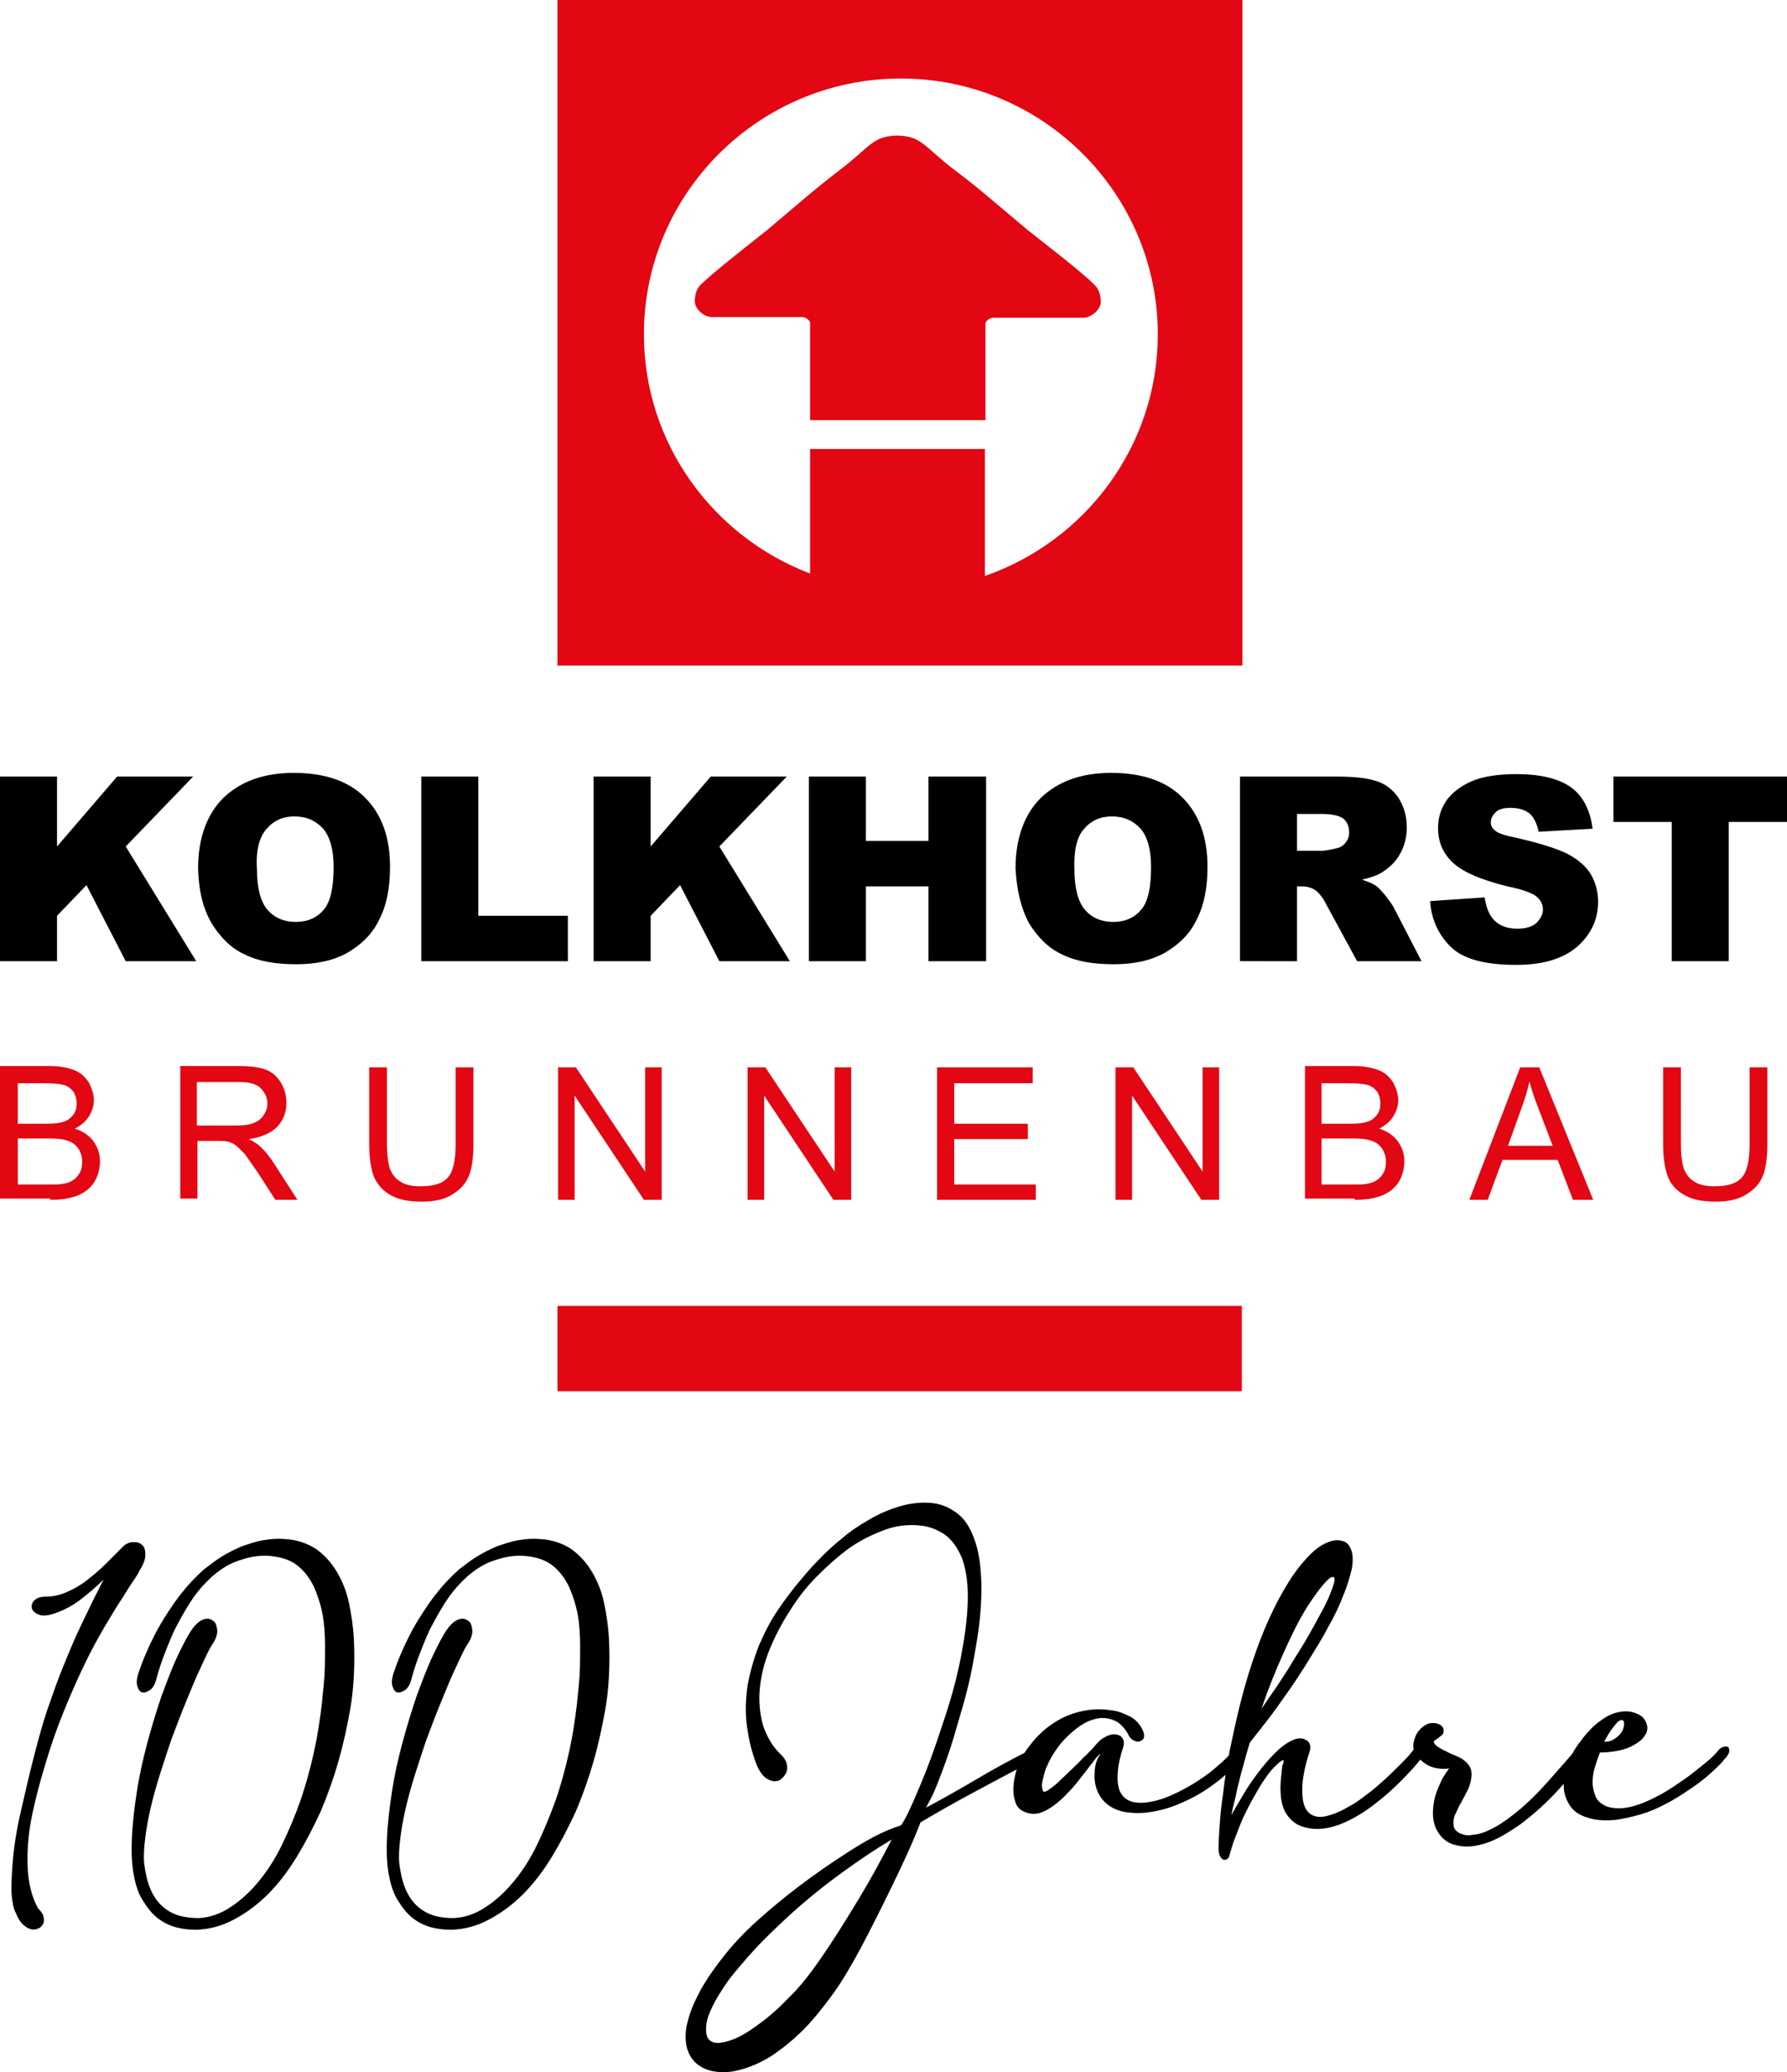 <?xml version="1.0" encoding="utf-8"?>
<!-- Generator: Adobe Illustrator 27.5.0, SVG Export Plug-In . SVG Version: 6.00 Build 0)  -->
<svg version="1.1" id="Ebene_1" xmlns="http://www.w3.org/2000/svg" xmlns:xlink="http://www.w3.org/1999/xlink" x="0px" y="0px"
	 viewBox="0 0 291.4 337.8" style="enable-background:new 0 0 291.4 337.8;" xml:space="preserve">
<style type="text/css">
	.st0{fill:#E30613;}
</style>
<g>
	<path d="M0,156.7h9.3v-7.4l4.8-5l6.4,12.4H32L20.5,138l11-11.4H19.1L9.3,138v-11.4H0V156.7L0,156.7z M34.5,150.5
		c1.4,2.3,3.2,4.1,5.4,5.1c2.2,1.1,5,1.6,8.4,1.6c3.3,0,6.1-0.6,8.4-1.9c2.2-1.3,4-3,5.1-5.3c1.2-2.3,1.8-5.1,1.8-8.7
		c0-4.9-1.4-8.6-4.1-11.3c-2.7-2.7-6.6-4-11.6-4c-4.9,0-8.7,1.4-11.5,4.1c-2.7,2.7-4.1,6.6-4.1,11.5
		C32.4,145.2,33.1,148.1,34.5,150.5L34.5,150.5z M43.5,135.1c1.1-1.3,2.6-2,4.5-2c2,0,3.5,0.7,4.7,2c1.1,1.3,1.7,3.4,1.7,6.2
		c0,3.4-0.5,5.7-1.6,7s-2.6,2-4.6,2c-1.9,0-3.5-0.7-4.6-2c-1.1-1.3-1.7-3.5-1.7-6.6C41.7,138.6,42.3,136.4,43.5,135.1L43.5,135.1z
		 M68.7,156.7h23.9v-7.4H78v-22.7h-9.3V156.7L68.7,156.7z M96.8,156.7h9.3v-7.4l4.8-5l6.4,12.4h11.5L117.3,138l11-11.4h-12.4
		l-9.8,11.4v-11.4h-9.3V156.7L96.8,156.7z M131.9,156.7h9.3v-12.2h10.2v12.2h9.4v-30.1h-9.4v10.5h-10.2v-10.5h-9.3V156.7
		L131.9,156.7z M167.8,150.5c1.4,2.3,3.2,4.1,5.4,5.1c2.2,1.1,5,1.6,8.4,1.6c3.3,0,6.1-0.6,8.4-1.9c2.2-1.3,4-3,5.1-5.3
		c1.2-2.3,1.8-5.1,1.8-8.7c0-4.9-1.4-8.6-4.1-11.3c-2.7-2.7-6.6-4-11.6-4c-4.9,0-8.7,1.4-11.5,4.1c-2.7,2.7-4.1,6.6-4.1,11.5
		C165.8,145.2,166.5,148.1,167.8,150.5L167.8,150.5z M176.8,135.1c1.1-1.3,2.6-2,4.5-2c2,0,3.5,0.7,4.7,2c1.1,1.3,1.7,3.4,1.7,6.2
		c0,3.4-0.5,5.7-1.6,7c-1.1,1.3-2.6,2-4.6,2c-1.9,0-3.5-0.7-4.6-2c-1.1-1.3-1.7-3.5-1.7-6.6C175.1,138.6,175.6,136.4,176.8,135.1
		L176.8,135.1z M211.5,156.7v-12.2h0.8c0.8,0,1.6,0.2,2.3,0.7c0.5,0.4,1.1,1.1,1.7,2.3l5,9.2h10.5l-4.5-8.7
		c-0.2-0.4-0.7-1.1-1.3-1.9c-0.7-0.8-1.1-1.3-1.5-1.6c-0.5-0.4-1.3-0.7-2.4-1.1c1.4-0.3,2.5-0.7,3.3-1.2c1.2-0.8,2.2-1.7,2.9-3
		c0.7-1.2,1.1-2.7,1.1-4.3c0-1.9-0.5-3.5-1.4-4.9c-0.9-1.3-2.2-2.3-3.7-2.7c-1.5-0.5-3.7-0.7-6.6-0.7h-15.5v30.1H211.5L211.5,156.7z
		 M211.5,132.7h4.1c1.7,0,2.9,0.3,3.5,0.8c0.6,0.5,0.9,1.3,0.9,2.2c0,0.7-0.2,1.2-0.6,1.7c-0.4,0.5-0.9,0.8-1.5,0.9
		c-1.2,0.3-2,0.4-2.5,0.4h-3.9V132.7L211.5,132.7z M236.5,154.3c2,2,5.5,3,10.7,3c2.9,0,5.3-0.4,7.3-1.3c1.9-0.8,3.4-2.1,4.5-3.7
		c1.1-1.6,1.6-3.4,1.6-5.3c0-1.6-0.4-3.1-1.2-4.5c-0.8-1.3-2.1-2.4-3.8-3.3c-1.8-0.9-4.7-1.8-8.7-2.7c-1.6-0.3-2.7-0.7-3.1-1.1
		c-0.5-0.4-0.7-0.8-0.7-1.3c0-0.7,0.3-1.2,0.8-1.7c0.5-0.5,1.4-0.7,2.4-0.7c1.3,0,2.3,0.3,3.1,0.9c0.7,0.6,1.2,1.6,1.5,3l8.8-0.5
		c-0.4-3.1-1.6-5.4-3.6-6.8c-2-1.4-5-2.1-8.8-2.1c-3.1,0-5.6,0.4-7.4,1.2c-1.8,0.8-3.2,1.9-4.1,3.2c-0.9,1.4-1.3,2.8-1.3,4.4
		c0,2.4,0.9,4.3,2.6,5.8c1.7,1.5,4.7,2.7,8.7,3.7c2.5,0.5,4.1,1.1,4.8,1.7c0.7,0.6,1,1.3,1,2.1c0,0.8-0.4,1.5-1.1,2.2
		c-0.7,0.6-1.7,0.9-3.1,0.9c-1.8,0-3.2-0.6-4.1-1.8c-0.6-0.8-1-1.9-1.2-3.3l-8.9,0.6C233.4,149.8,234.5,152.3,236.5,154.3
		L236.5,154.3z M263.1,134h9.5v22.7h9.3V134h9.5v-7.4h-28.3V134L263.1,134z"/>
	<path class="st0" d="M8.2,195.6c1.4,0,2.5-0.1,3.5-0.4c0.9-0.2,1.7-0.6,2.4-1.1c0.6-0.5,1.2-1.1,1.6-2c0.4-0.9,0.6-1.8,0.6-2.8
		c0-1.3-0.4-2.3-1.1-3.3c-0.7-0.9-1.7-1.6-3-2c1-0.5,1.8-1.2,2.3-2c0.5-0.8,0.8-1.7,0.8-2.6c0-1-0.3-1.9-0.8-2.9
		c-0.6-0.9-1.3-1.6-2.3-2c-1-0.4-2.3-0.7-4-0.7H0v21.6H8.2L8.2,195.6z M2.9,176.6h4.3c1.6,0,2.6,0.1,3.3,0.3
		c0.6,0.2,1.1,0.6,1.5,1.1c0.3,0.5,0.5,1.2,0.5,1.9c0,0.8-0.2,1.4-0.6,1.9c-0.4,0.5-0.9,0.9-1.6,1.1c-0.6,0.2-1.5,0.3-2.7,0.3H2.9
		V176.6L2.9,176.6z M2.9,185.6h5c1.4,0,2.4,0.1,3.2,0.4c0.7,0.2,1.3,0.7,1.7,1.3c0.4,0.6,0.6,1.3,0.6,2.1c0,0.7-0.1,1.3-0.4,1.8
		c-0.3,0.5-0.6,0.9-1.1,1.2c-0.4,0.3-1,0.5-1.7,0.6c-0.4,0.1-1,0.1-1.9,0.1H2.9V185.6L2.9,185.6z M32.2,195.6V186h3.3
		c0.7,0,1.3,0,1.6,0.1c0.4,0.1,0.9,0.3,1.3,0.6c0.4,0.3,0.9,0.8,1.5,1.4c0.5,0.7,1.2,1.7,2.1,3l2.9,4.5h3.6l-3.8-5.9
		c-0.7-1.1-1.5-2.1-2.4-2.9c-0.4-0.4-1-0.7-1.7-1.1c2.1-0.3,3.6-1,4.6-2c1-1.1,1.5-2.3,1.5-3.9c0-1.2-0.3-2.3-0.9-3.3
		c-0.6-1-1.4-1.7-2.4-2.1c-1-0.4-2.5-0.6-4.4-0.6h-9.6v21.6H32.2L32.2,195.6z M32.2,176.4H39c1.6,0,2.8,0.3,3.5,1
		c0.7,0.7,1.1,1.5,1.1,2.5c0,0.7-0.2,1.3-0.6,1.9c-0.4,0.6-0.9,1-1.7,1.3c-0.7,0.3-1.8,0.4-3.1,0.4h-6.1V176.4L32.2,176.4z
		 M74.3,186.5c0,2.7-0.4,4.5-1.3,5.5c-0.9,1-2.4,1.4-4.5,1.4c-1.2,0-2.3-0.2-3.1-0.7c-0.9-0.5-1.4-1.2-1.8-2.1
		c-0.3-0.9-0.5-2.3-0.5-4.1V174h-2.9v12.5c0,2.3,0.3,4.1,0.8,5.4c0.6,1.3,1.5,2.3,2.8,3c1.3,0.7,2.9,1,5,1c2.1,0,3.8-0.4,5-1.2
		c1.3-0.8,2.2-1.8,2.7-3.1c0.5-1.3,0.7-3,0.7-5.2V174h-2.9V186.5L74.3,186.5z M93.7,195.6v-17l11.3,17h2.9V174h-2.7v17l-11.3-17H91
		v21.6H93.7L93.7,195.6z M124.6,195.6v-17l11.3,17h2.9V174h-2.7v17l-11.3-17h-2.9v21.6H124.6L124.6,195.6z M168.9,195.6v-2.5h-13.3
		v-7.4h12v-2.5h-12v-6.6h12.8V174h-15.6v21.6H168.9L168.9,195.6z M184.6,195.6v-17l11.3,17h2.9V174h-2.7v17l-11.3-17h-2.9v21.6
		H184.6L184.6,195.6z M220.9,195.6c1.4,0,2.5-0.1,3.5-0.4c0.9-0.2,1.7-0.6,2.4-1.1c0.6-0.5,1.2-1.1,1.6-2c0.4-0.9,0.6-1.8,0.6-2.8
		c0-1.3-0.4-2.3-1.1-3.3c-0.7-0.9-1.7-1.6-3-2c1-0.5,1.8-1.2,2.3-2c0.5-0.8,0.8-1.7,0.8-2.6c0-1-0.3-1.9-0.8-2.9
		c-0.6-0.9-1.3-1.6-2.3-2c-1-0.4-2.3-0.7-4-0.7h-8.1v21.6H220.9L220.9,195.6z M215.5,176.6h4.3c1.6,0,2.6,0.1,3.3,0.3
		c0.6,0.2,1.1,0.6,1.5,1.1c0.3,0.5,0.5,1.2,0.5,1.9c0,0.8-0.2,1.4-0.6,1.9c-0.4,0.5-0.9,0.9-1.6,1.1c-0.6,0.2-1.5,0.3-2.7,0.3h-4.7
		V176.6L215.5,176.6z M215.5,185.6h5c1.4,0,2.4,0.1,3.2,0.4c0.7,0.2,1.3,0.7,1.7,1.3c0.4,0.6,0.6,1.3,0.6,2.1c0,0.7-0.1,1.3-0.4,1.8
		c-0.3,0.5-0.6,0.9-1.1,1.2c-0.4,0.3-1,0.5-1.7,0.6c-0.4,0.1-1,0.1-1.9,0.1h-5.4V185.6L215.5,185.6z M242.6,195.6l2.4-6.5h9l2.5,6.5
		h3.3l-8.8-21.6h-3.1l-8.3,21.6H242.6L242.6,195.6z M248.2,180.4c0.5-1.4,0.9-2.7,1.2-4.1c0.3,1.2,0.8,2.7,1.5,4.5l2.3,6h-7.3
		L248.2,180.4L248.2,180.4z M285.3,186.5c0,2.7-0.4,4.5-1.3,5.5c-0.9,1-2.4,1.4-4.5,1.4c-1.2,0-2.3-0.2-3.1-0.7
		c-0.9-0.5-1.4-1.2-1.8-2.1c-0.3-0.9-0.5-2.3-0.5-4.1V174h-2.9v12.5c0,2.3,0.3,4.1,0.8,5.4c0.5,1.3,1.5,2.3,2.8,3c1.3,0.7,2.9,1,5,1
		c2.1,0,3.8-0.4,5-1.2c1.3-0.8,2.2-1.8,2.7-3.1c0.5-1.3,0.7-3,0.7-5.2V174h-2.9V186.5L285.3,186.5z"/>
	<path class="st0" d="M90.9,0v108.5h111.7V0H90.9L90.9,0z M160.6,93.9V73.2h-28.5v20.3c-15.8-6-27.1-21.2-27.1-39
		c0-23,18.8-41.7,41.9-41.7c23.1,0,41.9,18.7,41.9,41.7C188.8,72.7,177,88.2,160.6,93.9L160.6,93.9z"/>
	<path class="st0" d="M155.9,27.9c-5.3-4-5.5-5.7-9.6-5.8c-4.1,0.1-4.3,1.8-9.6,5.8c-3.8,2.9-7.8,6.4-11.6,9.6
		c-1.6,1.3-9.5,7.4-11.1,9.2c-0.7,0.9-0.7,2.2-0.7,2.4c0,1.3,1.5,2.6,2.8,2.6l14.7,0c0.8,0,1.3,0.7,1.3,0.9v15.9h14.3h14.3V52.7
		c0-0.2,0.5-0.9,1.3-0.9l14.7,0c1.2,0,2.8-1.3,2.8-2.6c0-0.2,0-1.5-0.7-2.4c-1.6-1.9-9.5-7.9-11.1-9.2
		C163.7,34.3,159.8,30.8,155.9,27.9L155.9,27.9z"/>
	<polygon class="st0" points="90.9,212.9 90.9,226.8 202.5,226.8 202.5,212.9 90.9,212.9 	"/>
	<path d="M3.7,313.7c0.4,0.4,0.9,0.7,1.3,0.8c0.4,0.1,0.8,0.1,1.2-0.1c0.4-0.1,0.6-0.4,0.8-0.7c0.2-0.3,0.2-0.7,0.1-1.2
		c-0.1-0.5-0.4-0.9-0.9-1.4c-1-1.8-1.6-4.1-1.7-6.9c-0.1-3,0.2-5.8,0.8-8.6c0.6-2.8,1.3-5.4,2.1-8c0.9-3.1,1.9-5.9,3-8.6
		c1.1-2.7,2.2-5.2,3.3-7.5c1.1-2.3,2.2-4.3,3.3-6.2c1.1-1.8,2-3.4,2.9-4.7c0.8-1.3,1.5-2.4,2-3.1c0.5-0.8,0.8-1.2,0.8-1.4
		c0.7-1,1-1.9,1-2.6c0-0.7-0.1-1.3-0.5-1.6c-0.4-0.4-0.8-0.5-1.4-0.5c-0.6,0-1.2,0.2-1.7,0.7c0,0-0.1,0-0.1,0.1
		c-0.9,0.9-1.8,1.8-2.8,2.8c-1,1-2,1.8-3,2.6c-1,0.8-2.1,1.4-3.2,1.9c-1.1,0.5-2.3,0.8-3.5,0.8c-0.9,0-1.5,0.2-1.9,0.6
		c-0.4,0.4-0.5,0.9-0.4,1.3c0.1,0.4,0.5,0.8,1.1,1c0.6,0.3,1.5,0.2,2.7-0.2c1.4-0.5,2.8-1.2,4.1-2.2c1.3-1,2.6-2.1,3.8-3.3
		c-1.4,2.7-2.6,5.2-3.7,7.5c-1.1,2.3-2,4.5-2.9,6.7c-0.9,2.2-1.7,4.5-2.5,6.8c-0.8,2.3-1.5,4.9-2.2,7.6c-0.8,3.1-1.5,6.1-2.2,9.2
		c-0.7,3-1.2,6.1-1.4,9.2c-0.1,1.7-0.2,3.1-0.1,4.4c0.1,1.2,0.3,2.3,0.7,3C2.9,312.7,3.3,313.3,3.7,313.7L3.7,313.7z M29.2,312.3
		c-1-0.3-1.9-0.8-2.7-1.5c-0.8-0.7-1.5-1.7-2-2.9c-0.5-1.2-0.8-2.6-1-4.2c-0.1-1.2,0-2.6,0.2-4.2c0.2-1.6,0.5-3.2,0.9-4.9
		c0.4-1.7,0.9-3.5,1.5-5.4c0.6-1.9,1.2-3.7,1.8-5.5c0.7-1.8,1.3-3.5,2-5.2c0.7-1.7,1.3-3.2,1.9-4.6c0.6-1.4,1.2-2.6,1.7-3.7
		c0.5-1.1,0.9-1.8,1.3-2.4c0.5-0.8,0.7-1.6,0.6-2.2c-0.1-0.7-0.3-1.2-0.7-1.4c-0.4-0.3-0.9-0.4-1.5-0.2c-0.6,0.2-1.2,0.7-1.8,1.5
		c-0.8,1.1-1.6,2.7-2.5,4.6c-0.9,1.9-1.7,4.1-2.6,6.5c-0.8,2.4-1.6,5-2.3,7.6c-0.7,2.7-1.3,5.3-1.7,8c-0.4,2.6-0.7,5.1-0.8,7.6
		c-0.1,2.4,0,4.5,0.4,6.3c0.3,1.5,0.8,2.9,1.5,3.9c0.7,1.1,1.4,2,2.3,2.7c0.9,0.7,1.9,1.2,3,1.5c1.1,0.3,2.2,0.4,3.4,0.4
		c2.1-0.1,4.1-0.6,6.1-1.7c1.9-1,3.8-2.4,5.5-4.1c1.7-1.7,3.3-3.8,4.7-6.1c1.4-2.3,2.7-4.8,3.9-7.4c1.1-2.6,2.1-5.4,2.9-8.2
		c0.8-2.8,1.4-5.6,1.9-8.4c0.3-1.7,0.5-3.5,0.6-5.5c0.1-2,0.1-4,0-6c-0.1-2-0.4-4-0.8-5.9c-0.4-1.9-1.1-3.6-2-5.1
		c-0.9-1.5-2-2.7-3.4-3.7c-1.4-0.9-3.1-1.5-5.1-1.6c-1.2-0.1-2.3,0-3.5,0.2c-1.2,0.2-2.3,0.6-3.5,1c-1.1,0.5-2.2,1-3.3,1.7
		c-1.1,0.7-2,1.4-2.9,2.1c-1.2,1.1-2.4,2.3-3.4,3.6c-1.1,1.3-2,2.7-2.9,4.1c-0.9,1.4-1.7,2.9-2.4,4.4c-0.7,1.5-1.3,2.9-1.8,4.4
		c-0.4,1.1-0.5,1.9-0.3,2.5c0.2,0.6,0.4,0.9,0.8,1s0.8-0.1,1.3-0.4c0.5-0.4,0.8-1,1-1.8c0.4-1.5,0.9-3,1.5-4.5
		c0.6-1.5,1.2-3.1,2-4.5c0.8-1.5,1.6-2.9,2.5-4.2c0.9-1.3,2-2.5,3.1-3.5c1.4-1.2,2.9-2.2,4.7-2.7c1.7-0.6,3.5-0.8,5.1-0.6
		c1.7,0.2,3.1,0.7,4.2,1.6c1.1,0.9,1.9,2,2.6,3.4c0.6,1.4,1.1,2.9,1.4,4.5c0.3,1.7,0.4,3.4,0.4,5.1c0,1.7,0,3.4-0.1,5
		c-0.1,1.6-0.3,3-0.4,4.3c-0.3,2.6-0.7,5.3-1.3,8c-0.6,2.7-1.3,5.3-2.2,7.9s-1.9,4.9-3,7.2c-1.1,2.3-2.4,4.3-3.8,6
		c-1.4,1.7-2.9,3.1-4.6,4.2c-1.6,1.1-3.4,1.7-5.2,1.8C31.4,312.7,30.3,312.6,29.2,312.3L29.2,312.3z M70.8,312.3
		c-1-0.3-1.9-0.8-2.7-1.5c-0.8-0.7-1.5-1.7-2-2.9c-0.5-1.2-0.8-2.6-1-4.2c-0.1-1.2,0-2.6,0.2-4.2c0.2-1.6,0.5-3.2,0.9-4.9
		c0.4-1.7,0.9-3.5,1.5-5.4c0.6-1.9,1.2-3.7,1.8-5.5c0.7-1.8,1.3-3.5,2-5.2s1.3-3.2,1.9-4.6c0.6-1.4,1.2-2.6,1.7-3.7
		c0.5-1.1,0.9-1.8,1.3-2.4c0.5-0.8,0.7-1.6,0.6-2.2c-0.1-0.7-0.3-1.2-0.7-1.4c-0.4-0.3-0.9-0.4-1.5-0.2c-0.6,0.2-1.2,0.7-1.8,1.5
		c-0.8,1.1-1.6,2.7-2.5,4.6c-0.9,1.9-1.7,4.1-2.6,6.5c-0.8,2.4-1.6,5-2.3,7.6s-1.3,5.3-1.7,8c-0.4,2.6-0.7,5.1-0.8,7.6
		c-0.1,2.4,0,4.5,0.4,6.3c0.3,1.5,0.8,2.9,1.5,3.9c0.7,1.1,1.4,2,2.3,2.7c0.9,0.7,1.9,1.2,3,1.5c1.1,0.3,2.2,0.4,3.4,0.4
		c2.1-0.1,4.1-0.6,6.1-1.7c1.9-1,3.8-2.4,5.5-4.1c1.7-1.7,3.3-3.8,4.7-6.1c1.4-2.3,2.7-4.8,3.9-7.4c1.1-2.6,2.1-5.4,2.9-8.2
		c0.8-2.8,1.4-5.6,1.9-8.4c0.3-1.7,0.5-3.5,0.6-5.5c0.1-2,0.1-4,0-6c-0.1-2-0.4-4-0.8-5.9c-0.4-1.9-1.1-3.6-2-5.1
		c-0.9-1.5-2-2.7-3.4-3.7c-1.4-0.9-3.1-1.5-5.1-1.6c-1.2-0.1-2.3,0-3.5,0.2c-1.2,0.2-2.3,0.6-3.5,1c-1.1,0.5-2.2,1-3.3,1.7
		c-1.1,0.7-2,1.4-2.9,2.1c-1.2,1.1-2.4,2.3-3.4,3.6c-1.1,1.3-2,2.7-2.9,4.1c-0.9,1.4-1.7,2.9-2.4,4.4c-0.7,1.5-1.3,2.9-1.8,4.4
		c-0.4,1.1-0.5,1.9-0.3,2.5c0.2,0.6,0.4,0.9,0.8,1s0.8-0.1,1.3-0.4c0.5-0.4,0.8-1,1-1.8c0.4-1.5,0.9-3,1.5-4.5
		c0.6-1.5,1.2-3.1,2-4.5c0.8-1.5,1.6-2.9,2.5-4.2c0.9-1.3,2-2.5,3.1-3.5c1.4-1.2,2.9-2.2,4.7-2.7c1.7-0.6,3.5-0.8,5.1-0.6
		c1.7,0.2,3.1,0.7,4.2,1.6c1.1,0.9,1.9,2,2.6,3.4c0.6,1.4,1.1,2.9,1.4,4.5c0.3,1.7,0.4,3.4,0.4,5.1c0,1.7,0,3.4-0.1,5
		c-0.1,1.6-0.3,3-0.4,4.3c-0.3,2.6-0.7,5.3-1.3,8c-0.6,2.7-1.3,5.3-2.2,7.9c-0.9,2.5-1.9,4.9-3,7.2c-1.1,2.3-2.4,4.3-3.8,6
		c-1.4,1.7-2.9,3.1-4.6,4.2c-1.6,1.1-3.4,1.7-5.2,1.8C72.9,312.7,71.8,312.6,70.8,312.3L70.8,312.3z M124.6,316.2
		c1.9-1.9,3.9-3.8,6.1-5.7c2.2-1.9,4.5-3.7,7-5.5c2.5-1.8,5-3.5,7.7-5.1c-1.7,3.3-3.5,6.6-5.5,9.9c-2,3.3-4,6.5-6,9.4
		c-1.8,2.6-3.5,4.8-5.4,6.6c-1.8,1.9-3.6,3.4-5.2,4.5c-1.6,1.2-3.1,2-4.4,2.4c-1.3,0.4-2.2,0.5-2.9,0.1c-0.4-0.2-0.7-0.6-0.8-1.2
		c-0.1-0.6-0.1-1.3,0.1-2.2c0.2-0.9,0.7-2,1.4-3.3c0.7-1.2,1.6-2.7,2.9-4.3C121.1,320,122.7,318.1,124.6,316.2L124.6,316.2z
		 M138.2,302c-2.8,1.8-5.4,3.6-7.9,5.5c-2.5,1.9-4.8,3.8-6.9,5.7c-2.1,1.9-4,3.9-5.6,6c-1.8,2.3-3.2,4.4-4.1,6.3
		c-1,1.9-1.5,3.6-1.8,5.1c-0.2,1.5-0.1,2.8,0.3,3.8c0.4,1.1,1.1,1.9,1.9,2.4c0.9,0.6,1.9,0.9,3.2,1c1.3,0.1,2.6-0.1,4.2-0.6
		c1.5-0.5,3.1-1.2,4.7-2.3c1.6-1.1,3.2-2.4,4.8-4c1.6-1.6,3.2-3.6,4.8-5.8c1.6-2.2,3.1-4.8,4.6-7.6c1.7-3.2,3.4-6.6,5.1-10.1
		c1.7-3.5,3.3-6.9,4.6-10.3c2.7-1.6,5.5-3.2,8.5-4.8c3-1.6,5.9-3.2,8.9-4.7c0.8-0.4,1.3-0.8,1.6-1.1c0.3-0.4,0.4-0.6,0.2-0.8
		c-0.1-0.2-0.4-0.3-0.8-0.3c-0.4,0-0.9,0.1-1.5,0.4c-2.6,1.3-5.3,2.8-8,4.4c-2.7,1.6-5.4,3.1-8,4.5c0.2-0.4,0.6-1.1,1.1-2.1
		c0.5-1.1,1-2.4,1.6-4c0.6-1.6,1.2-3.3,1.8-5.3c0.6-2,1.2-4.1,1.8-6.2c0.6-2.2,1.1-4.4,1.5-6.7c0.4-2.3,0.8-4.5,1-6.7
		c0.2-2.2,0.3-4.3,0.2-6.3c-0.1-2-0.3-3.8-0.8-5.5c-0.7-2.4-1.7-4.1-3-5.1c-1.4-1.1-2.9-1.7-4.6-1.8c-1.7-0.1-3.3,0.1-5,0.6
		c-1.6,0.5-3.3,1.2-4.8,2.1c-1.6,0.9-3.1,1.9-4.5,3.1c-1.5,1.2-2.8,2.4-4.1,3.8c-1.3,1.3-2.4,2.7-3.5,4c-1.1,1.4-2,2.6-2.8,3.8
		c-1.3,1.9-2.3,3.9-3.2,6c-0.8,2.1-1.4,4.2-1.8,6.4c-0.3,2.2-0.4,4.4-0.1,6.6c0.3,2.2,0.8,4.4,1.7,6.6c0.4,0.8,0.8,1.4,1.3,1.8
		c0.5,0.4,1,0.5,1.4,0.6c0.5,0,0.9-0.1,1.2-0.4c0.4-0.3,0.6-0.6,0.8-1c0.2-0.4,0.2-0.9,0.1-1.4c-0.1-0.5-0.4-1-0.9-1.5
		c-1.5-1.4-2.4-3.1-3-4.9c-0.5-1.9-0.7-3.9-0.5-5.9c0.2-2.1,0.7-4.2,1.6-6.4c0.9-2.2,2-4.3,3.3-6.3c1.3-2.1,2.8-4,4.5-5.7
		s3.5-3.3,5.3-4.6c1.9-1.3,3.8-2.2,5.7-2.9c1.9-0.7,3.8-0.9,5.7-0.7c1.5,0.1,2.9,0.7,4.1,1.5c1.2,0.9,2.1,2.2,2.8,3.9
		c0.7,2,1,4.4,0.9,7.2c-0.1,2.8-0.5,5.7-1.1,8.8c-0.6,3.1-1.4,6.1-2.4,9.2c-1,3-1.9,5.8-2.9,8.4c-1,2.6-1.9,4.7-2.7,6.5
		c-0.8,1.8-1.4,2.9-1.8,3.4C143.9,298.5,141,300.2,138.2,302L138.2,302z M178.5,289c-0.1,1.1,0.1,2.2,0.5,3.1c0.4,0.9,1,1.7,1.9,2.3
		c0.9,0.6,2,1,3.3,1.1c1.6,0.2,3.3,0,5-0.4c1.7-0.4,3.4-1.1,5-1.9c1.6-0.8,3.1-1.8,4.5-2.9c1.4-1.1,2.6-2.3,3.5-3.4
		c0.4-0.5,0.7-0.9,0.7-1.2c0-0.3-0.1-0.6-0.3-0.7c-0.2-0.1-0.5-0.1-0.9,0c-0.4,0.1-0.7,0.4-1,0.8c-0.8,1-1.9,1.9-3.2,3
		c-1.3,1-2.8,2-4.3,2.8c-1.5,0.8-3,1.5-4.5,1.9c-1.5,0.4-2.7,0.5-3.8,0.3c-0.6-0.1-1.2-0.4-1.6-0.8c-0.4-0.4-0.8-1-0.9-1.7
		c-0.2-0.7-0.2-1.6-0.1-2.7c0.1-1.1,0.4-2.4,0.9-3.9c0.1-0.5,0.1-0.9-0.1-1.2c-0.2-0.4-0.5-0.6-0.9-0.7c-0.4-0.1-0.9-0.1-1.4,0.1
		c-0.5,0.2-1.1,0.5-1.6,1c-0.1,0.1-0.5,0.5-0.9,1c-0.5,0.5-1,1.1-1.7,1.7c-0.6,0.7-1.3,1.3-2,2c-0.7,0.7-1.4,1.3-2,1.9
		c-0.6,0.6-1.2,1-1.6,1.3c-0.5,0.3-0.8,0.4-0.9,0.2c-0.1-0.2-0.2-0.5-0.2-0.9c0-0.4,0.1-0.8,0.2-1.2c0.1-0.4,0.2-0.8,0.3-1.1
		c0.1-0.4,0.2-0.6,0.3-0.8c0.4-1,1-2,1.7-3c0.7-1,1.5-1.8,2.4-2.6c0.9-0.8,1.8-1.4,2.7-1.8c1-0.4,1.9-0.6,2.8-0.5
		c0.7,0.1,1.4,0.3,2,0.7c0.6,0.4,1.1,1,1.6,1.8c0.2,0.5,0.5,0.9,0.9,1.1c0.4,0.2,0.7,0.3,1,0.2c0.3-0.1,0.5-0.2,0.7-0.5
		c0.1-0.3,0.1-0.7-0.1-1.2c-0.5-1.1-1.2-1.9-2.2-2.4c-1-0.5-2-0.9-3.2-1c-1.9-0.3-3.7-0.1-5.5,0.4c-1.8,0.5-3.4,1.4-4.8,2.5
		c-1.4,1.1-2.6,2.5-3.6,4c-1,1.6-1.6,3.3-1.8,5.1c-0.1,0.9-0.1,1.8,0.2,2.7c0.2,0.9,0.7,1.5,1.4,1.8c0.8,0.4,1.6,0.5,2.5,0.3
		c0.8-0.2,1.7-0.7,2.5-1.3c0.8-0.6,1.6-1.3,2.4-2.2c0.8-0.8,1.5-1.7,2.1-2.5c0.7-0.8,1.2-1.6,1.8-2.3c0.5-0.7,0.9-1.2,1.3-1.4
		C178.9,286.6,178.5,287.8,178.5,289L178.5,289z M215.9,258.2c0.7-0.8,1.2-1.2,1.5-1.1c0.3,0,0.3,0.5,0,1.4
		c-0.3,0.9-0.8,2.3-1.8,4.1c-0.7,1.3-1.4,2.6-2.2,4c-0.8,1.4-1.6,2.7-2.5,4.1c-0.8,1.4-1.7,2.7-2.6,4.1c-0.9,1.3-1.8,2.6-2.6,3.8
		c1-3,2.2-6,3.5-8.9c1.3-2.9,2.6-5.6,4-7.8C214.3,260.2,215.2,259,215.9,258.2L215.9,258.2z M208.8,291.4c0,1.1,0.1,2.2,0.4,3.1
		c0.3,1,0.9,1.8,1.6,2.4c0.8,0.7,1.7,1,3,1.2c1.6,0.2,3.3-0.1,5-0.8c1.7-0.7,3.4-1.7,5-2.9c1.6-1.2,3.1-2.5,4.5-3.9
		c1.4-1.4,2.6-2.7,3.5-3.9c0.4-0.5,0.7-0.9,0.7-1.2c0-0.3-0.1-0.6-0.3-0.7c-0.2-0.1-0.5-0.1-0.9,0c-0.4,0.1-0.7,0.4-1,0.8
		c-0.5,0.7-1.2,1.4-2,2.2c-0.8,0.8-1.6,1.6-2.6,2.5c-0.9,0.8-1.9,1.7-2.9,2.4c-1,0.8-2,1.5-3,2c-1,0.6-1.9,1-2.9,1.3
		c-0.9,0.3-1.7,0.4-2.4,0.2c-1.2-0.3-2-1.4-2.1-3.3c-0.2-1.9,0.2-4.4,1.2-7.4c0.1-0.4,0.1-0.7,0-1c-0.1-0.3-0.3-0.6-0.6-0.7
		c-0.3-0.2-0.6-0.3-1-0.3c-0.4,0-0.8,0.1-1.2,0.3c-1,0.4-2,1.2-3,2.2c-1,1-1.9,2.1-2.8,3.3c-0.9,1.2-1.7,2.4-2.4,3.6
		c-0.7,1.2-1.3,2.2-1.8,3.1c0.1-0.4,0.2-1.1,0.4-1.8c0.2-0.8,0.4-1.7,0.6-2.7c0.3-1,0.5-2.2,0.9-3.4c0.3-1.2,0.7-2.6,1.1-3.9
		c0.8-1,1.8-2.3,2.9-3.7c1.1-1.4,2.2-3,3.4-4.7c1.2-1.7,2.3-3.4,3.4-5.2c1.1-1.8,2.2-3.5,3.1-5.3c1-1.7,1.8-3.4,2.4-5
		c0.7-1.6,1.1-3.1,1.4-4.3c0.3-1.5,0.2-2.6-0.1-3.3c-0.3-0.8-0.8-1.3-1.5-1.4c-0.7-0.2-1.4-0.1-2.2,0.2c-0.8,0.3-1.6,0.8-2.4,1.5
		c-1.5,1.4-2.8,3-4,4.9c-1.2,1.9-2.3,4-3.3,6.2c-1,2.2-1.9,4.6-2.7,7c-0.8,2.4-1.5,4.9-2.1,7.3c-0.6,2.5-1.1,4.8-1.6,7.2
		c-0.4,2.3-0.8,4.5-1,6.5c-0.3,2-0.5,3.8-0.6,5.4c-0.1,1.6-0.2,2.9-0.2,3.8c0,0.7,0.1,1.2,0.3,1.5c0.2,0.3,0.4,0.5,0.6,0.5
		c0.2,0,0.4,0,0.6-0.2c0.2-0.2,0.3-0.4,0.3-0.6c0.1-0.4,0.2-0.7,0.3-1c0.1-0.3,0.2-0.7,0.3-1c0.3-0.8,0.7-1.8,1.2-3.1
		c0.5-1.2,1.1-2.4,1.8-3.7c0.7-1.2,1.3-2.4,2.1-3.5c0.7-1.1,1.5-2,2.2-2.6c0.3-0.3,0.5-0.4,0.7-0.5c0.1-0.1,0.2-0.1,0.2,0
		c0,0.1,0,0.2,0,0.3c0,0.2-0.1,0.3-0.2,0.5C209,289.1,208.8,290.3,208.8,291.4L208.8,291.4z M258.8,285.5c0-0.3,0-0.5-0.2-0.6
		c-0.2-0.1-0.5-0.1-0.8,0c-0.4,0.1-0.7,0.3-1.1,0.7c-0.4,0.4-1,1.1-1.6,1.8c-0.7,0.8-1.4,1.6-2.2,2.5c-0.8,0.9-1.7,1.9-2.7,2.9
		c-1,1-2,1.9-3,2.7c-1,0.8-2.1,1.6-3.1,2.2c-1.1,0.6-2.1,1.1-3.1,1.3c-0.4,0.1-0.9,0.1-1.3,0.2c-0.5,0-0.9,0-1.3-0.2
		c-0.4-0.1-0.7-0.3-1-0.6c-0.3-0.3-0.4-0.7-0.4-1.2c0-0.5,0.1-1.1,0.4-1.6c0.3-0.6,0.5-1.2,0.9-1.8c0.3-0.6,0.7-1.3,1-1.9
		c0.3-0.6,0.5-1.3,0.6-1.9c0.1-0.6,0.1-1.2-0.1-1.7c-0.2-0.5-0.6-1-1.3-1.5c-0.3-0.2-0.7-0.4-1.2-0.6c-0.5-0.2-1-0.4-1.5-0.7
		c-0.5-0.2-1-0.5-1.3-0.7c-0.4-0.3-0.6-0.5-0.7-0.8c0-0.1,0-0.2,0.2-0.3c0.2-0.1,0.4-0.3,0.6-0.4c0.2-0.2,0.4-0.3,0.6-0.5
		s0.2-0.4,0.2-0.7c0-0.3-0.1-0.5-0.3-0.7c-0.2-0.2-0.4-0.3-0.7-0.4c-0.3-0.1-0.6-0.1-0.9-0.1c-0.3,0-0.7,0.1-1,0.3
		c-0.9,0.5-1.4,1.2-1.7,1.9c-0.3,0.8-0.4,1.4-0.3,2c0.1,0.6,0.4,1.1,0.8,1.5c0.4,0.4,0.9,0.8,1.4,1.1c0.5,0.3,1.1,0.5,1.8,0.6
		c0.6,0.1,1.2,0.1,1.8,0c-0.5,0.7-1,1.4-1.4,2.3c-0.4,0.9-0.8,1.8-1,2.8c-0.2,1-0.3,2-0.2,2.9c0.1,1,0.4,1.9,1,2.7
		c0.7,1,1.7,1.6,2.7,1.8c1.1,0.3,2.2,0.3,3.2,0.1c1.2-0.2,2.4-0.6,3.6-1.2c1.2-0.6,2.4-1.4,3.6-2.2c1.2-0.9,2.3-1.8,3.4-2.8
		c1.1-1,2.1-2,3-3c0.9-1,1.7-1.9,2.4-2.8c0.7-0.9,1.3-1.6,1.7-2.1C258.5,286.2,258.7,285.8,258.8,285.5L258.8,285.5z M255.7,287.4
		c-0.5,1.3-0.8,2.6-0.7,3.8c0,1.2,0.4,2.3,1.1,3.3c0.7,1,1.8,1.6,3.4,2c1.2,0.3,2.6,0.3,3.9,0.2c1.4-0.2,2.7-0.5,4.1-0.9
		c1.4-0.4,2.8-1,4.1-1.7c1.4-0.7,2.6-1.5,3.8-2.3c1.2-0.8,2.3-1.6,3.3-2.5c1-0.9,1.9-1.7,2.5-2.5c0.5-0.5,0.7-0.9,0.8-1.3
		c0-0.3-0.1-0.6-0.2-0.7c-0.2-0.1-0.5-0.1-0.8,0c-0.4,0.1-0.7,0.4-1,0.8c-0.2,0.2-0.6,0.7-1.3,1.3c-0.7,0.6-1.6,1.3-2.6,2.1
		c-1,0.8-2.2,1.6-3.4,2.4c-1.2,0.8-2.5,1.5-3.8,2.1c-1.3,0.6-2.5,1-3.7,1.2c-1.2,0.2-2.3,0.1-3.2-0.2c-0.9-0.4-1.5-0.9-1.8-1.6
		c-0.3-0.7-0.5-1.5-0.5-2.3c0-0.8,0.1-1.7,0.4-2.6c0.3-0.9,0.5-1.6,0.8-2.3c1,0,2-0.1,3-0.3c1-0.2,1.8-0.5,2.5-0.9
		c0.7-0.4,1.3-0.8,1.7-1.4c0.4-0.5,0.6-1.1,0.5-1.7c-0.1-0.5-0.3-1-0.7-1.4c-0.4-0.4-1-0.7-1.8-0.9c-0.9-0.2-1.7-0.1-2.5,0.1
		c-0.8,0.2-1.6,0.6-2.3,1.1c-0.7,0.5-1.4,1-2,1.7c-0.6,0.6-1.1,1.2-1.5,1.8C256.9,284.9,256.2,286.1,255.7,287.4L255.7,287.4z
		 M264.7,281.8c-0.1,0.4-0.4,0.8-0.7,1.1c-0.3,0.3-0.7,0.6-1.1,0.8c-0.4,0.2-0.9,0.3-1.3,0.2c0.5-0.9,0.9-1.6,1.3-2.1
		c0.4-0.5,0.7-0.9,0.9-1.1c0.3-0.2,0.5-0.3,0.6-0.3c0.2,0,0.3,0.1,0.4,0.3C264.9,281.1,264.8,281.4,264.7,281.8L264.7,281.8z"/>
</g>
</svg>

